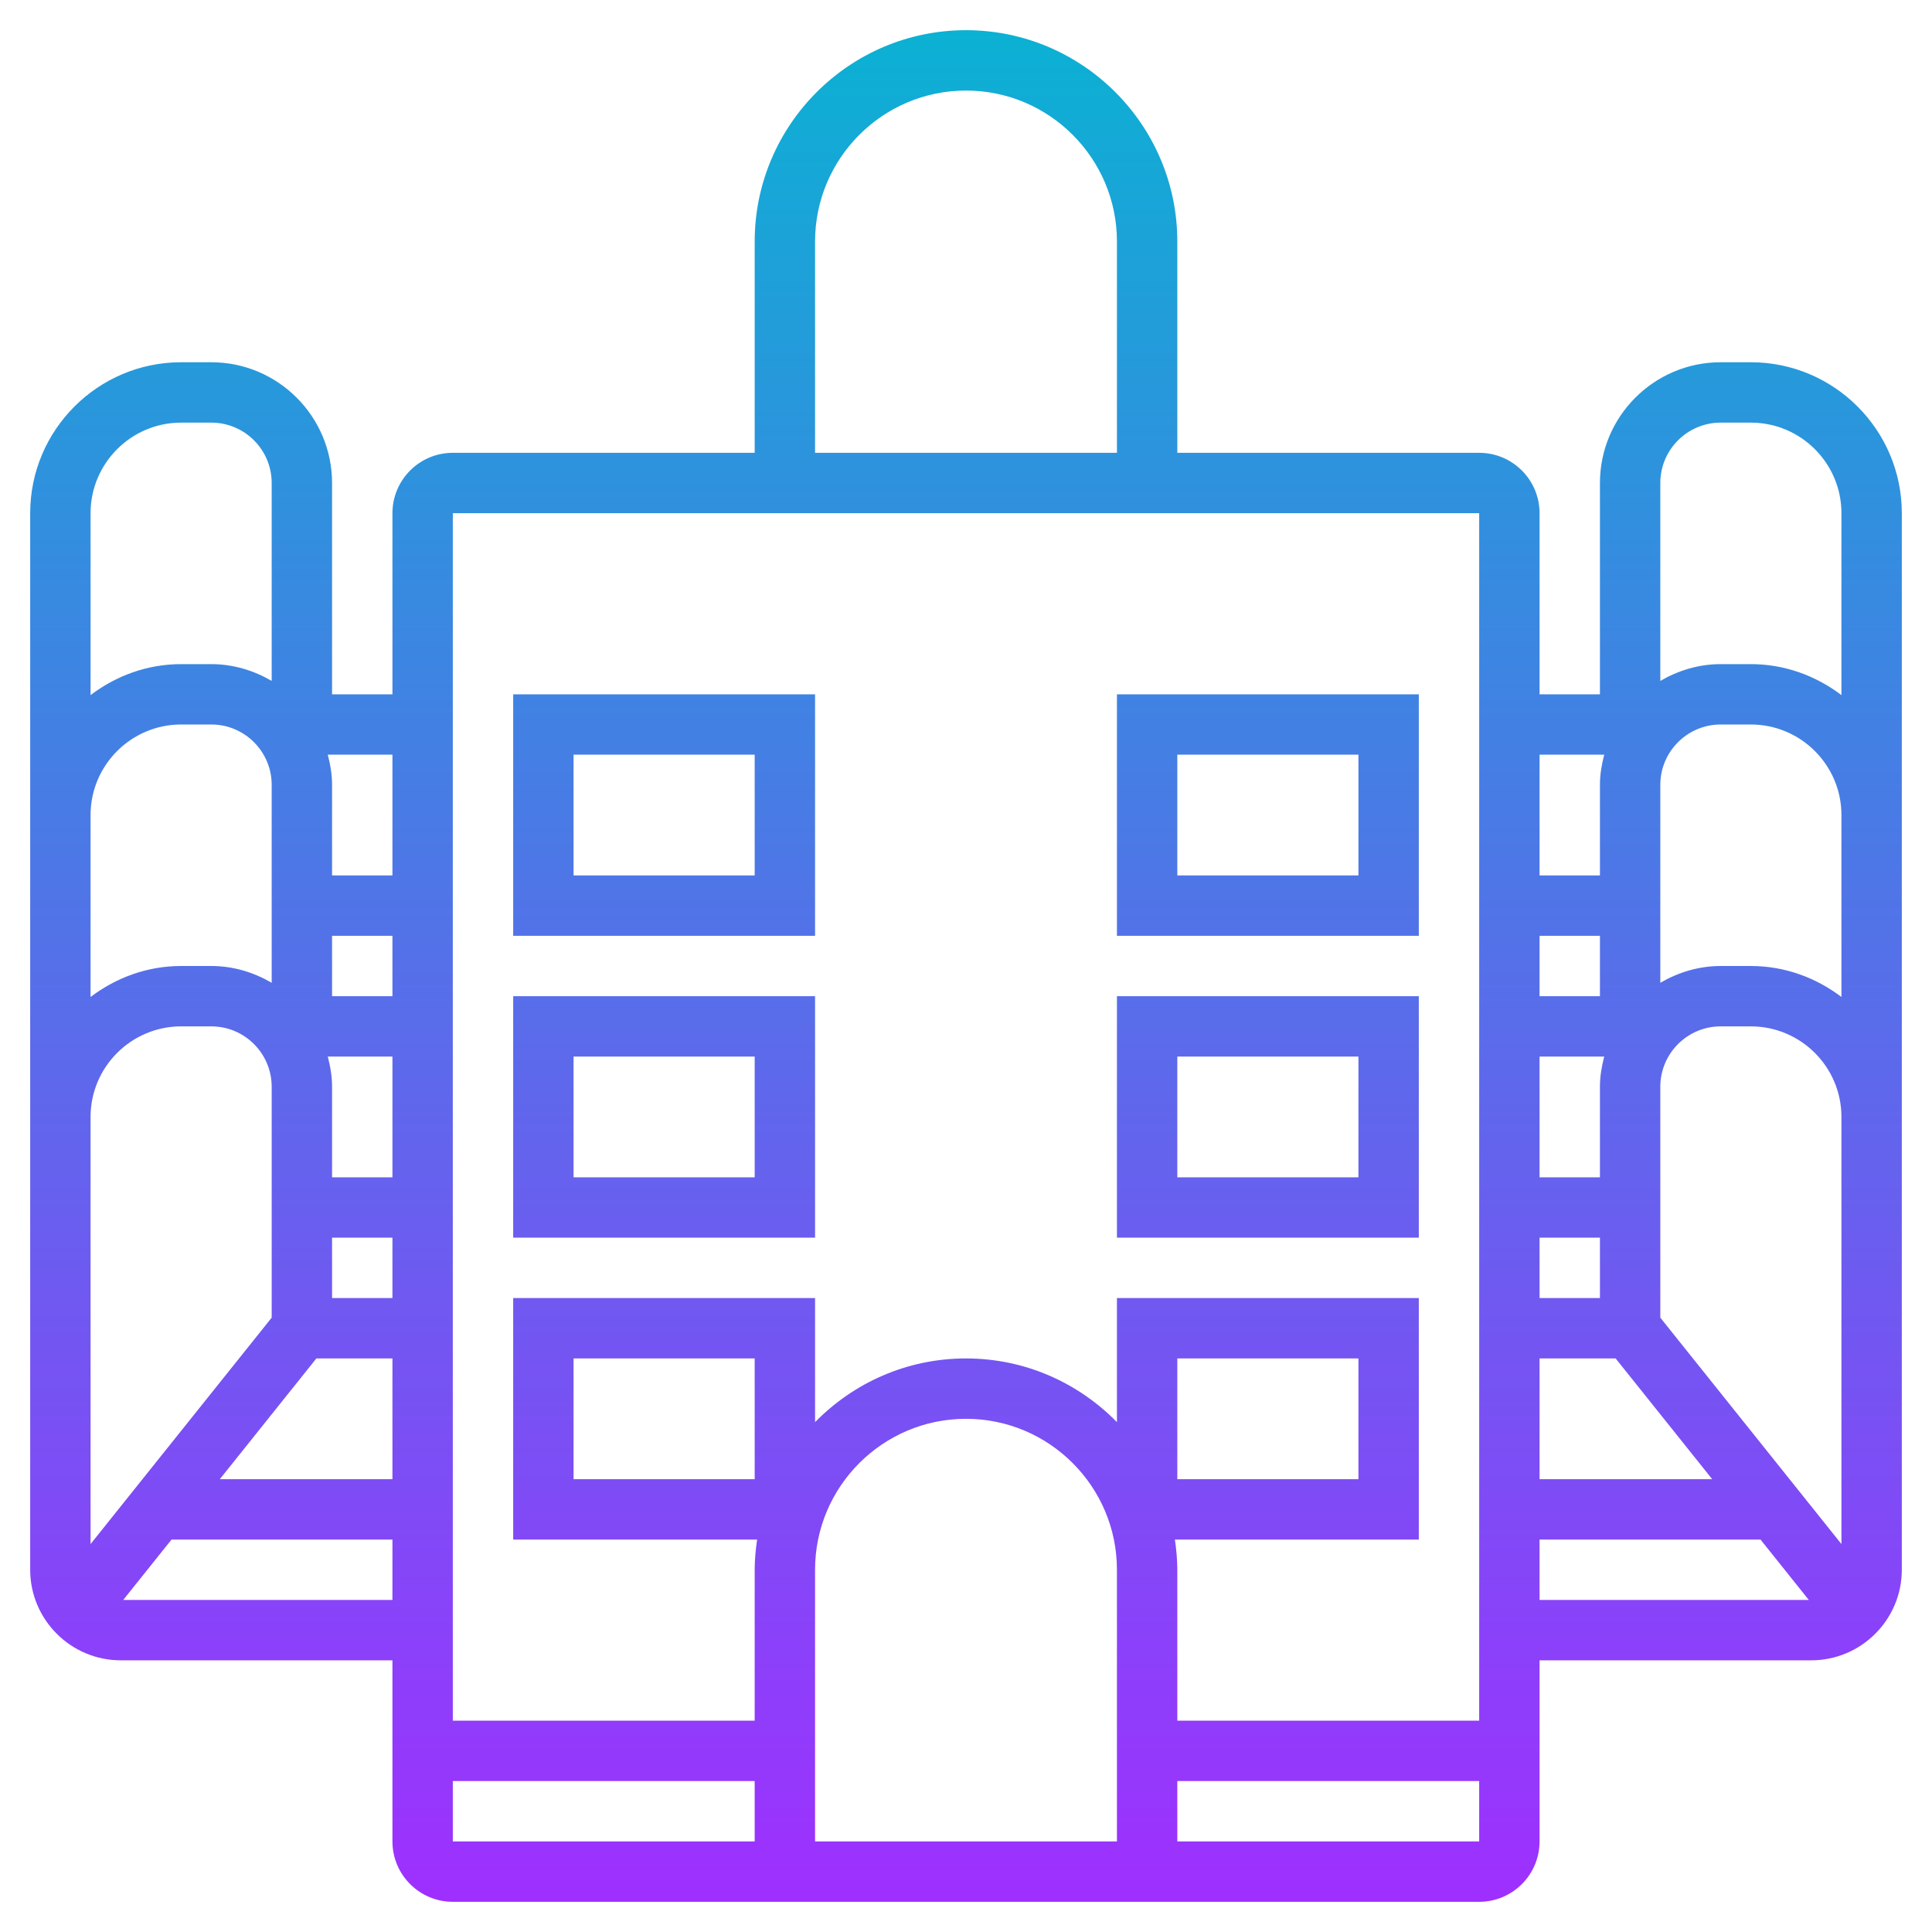<svg id="_x33_0" enable-background="new 0 0 64 64" height="512" viewBox="0 0 64 64" width="512" xmlns="http://www.w3.org/2000/svg" xmlns:xlink="http://www.w3.org/1999/xlink"><linearGradient id="SVGID_1_" gradientUnits="userSpaceOnUse" x1="32" x2="32" y1="63" y2="1"><stop offset="0" stop-color="#9f2fff"/><stop offset="1" stop-color="#0bb1d3"/></linearGradient><path d="m27 33h-10v8h10zm-2 6h-6v-4h6zm2-16h-10v8h10zm-2 6h-6v-4h6zm22 4h-10v8h10zm-2 6h-6v-4h6zm13-27h-1c-2.206 0-4 1.794-4 4v7h-2v-6c0-1.103-.897-2-2-2h-10v-7c0-3.859-3.141-7-7-7s-7 3.141-7 7v7h-10c-1.103 0-2 .897-2 2v6h-2v-7c0-2.206-1.794-4-4-4h-1c-2.757 0-5 2.243-5 5v35c0 1.654 1.346 3 3 3h9v6c0 1.103.897 2 2 2h34c1.103 0 2-.897 2-2v-6h9c1.654 0 3-1.346 3-3v-35c0-2.757-2.243-5-5-5zm-1 2h1c1.654 0 3 1.346 3 3v6.026c-.838-.635-1.87-1.026-3-1.026h-1c-.732 0-1.409.212-2 .556v-6.556c0-1.103.897-2 2-2zm-3.858 21c-.084.322-.142.653-.142 1v3h-2v-4zm-.142 6v2h-2v-2zm.52 4 3.199 4h-5.719v-4zm-2.52-12v-2h2v2zm2.142-8c-.084.322-.142.653-.142 1v3h-2v-4zm-26.142-17c0-2.757 2.243-5 5-5s5 2.243 5 5v7h-10zm22 9v40h-10v-5c0-.34-.033-.672-.08-1h8.08v-8h-10v4.111c-1.272-1.301-3.042-2.111-5-2.111s-3.728.81-5 2.111v-4.111h-10v8h8.08c-.047.328-.08.66-.08 1v5h-10v-40zm-22 35c0-2.757 2.243-5 5-5s5 2.243 5 5v9h-10zm12-3v-4h6v4zm-14-4v4h-6v-4zm-14-14h2v2h-2zm2 12h-2v-2h2zm0-4h-2v-3c0-.347-.058-.678-.142-1h2.142zm-2.52 6h2.52v4h-5.719zm2.52-16h-2v-3c0-.347-.058-.678-.142-1h2.142zm-7-15h1c1.103 0 2 .897 2 2v6.556c-.591-.344-1.268-.556-2-.556h-1c-1.13 0-2.162.391-3 1.026v-6.026c0-1.654 1.346-3 3-3zm0 10h1c1.103 0 2 .897 2 2v6.556c-.591-.344-1.268-.556-2-.556h-1c-1.13 0-2.162.391-3 1.026v-6.026c0-1.654 1.346-3 3-3zm0 10h1c1.103 0 2 .897 2 2v7.649l-6 7.5v-14.149c0-1.654 1.346-3 3-3zm-1.918 19 1.6-2h7.318v2zm10.918 6h10v2h-10zm24 2v-2h10v2zm12-10h7.319l1.6 2h-8.919zm10 .149-6-7.5v-7.649c0-1.103.897-2 2-2h1c1.654 0 3 1.346 3 3zm0-18.123c-.838-.635-1.87-1.026-3-1.026h-1c-.732 0-1.409.212-2 .556v-6.556c0-1.103.897-2 2-2h1c1.654 0 3 1.346 3 3zm-14-10.026h-10v8h10zm-2 6h-6v-4h6z" fill="url(#SVGID_1_)"/></svg>